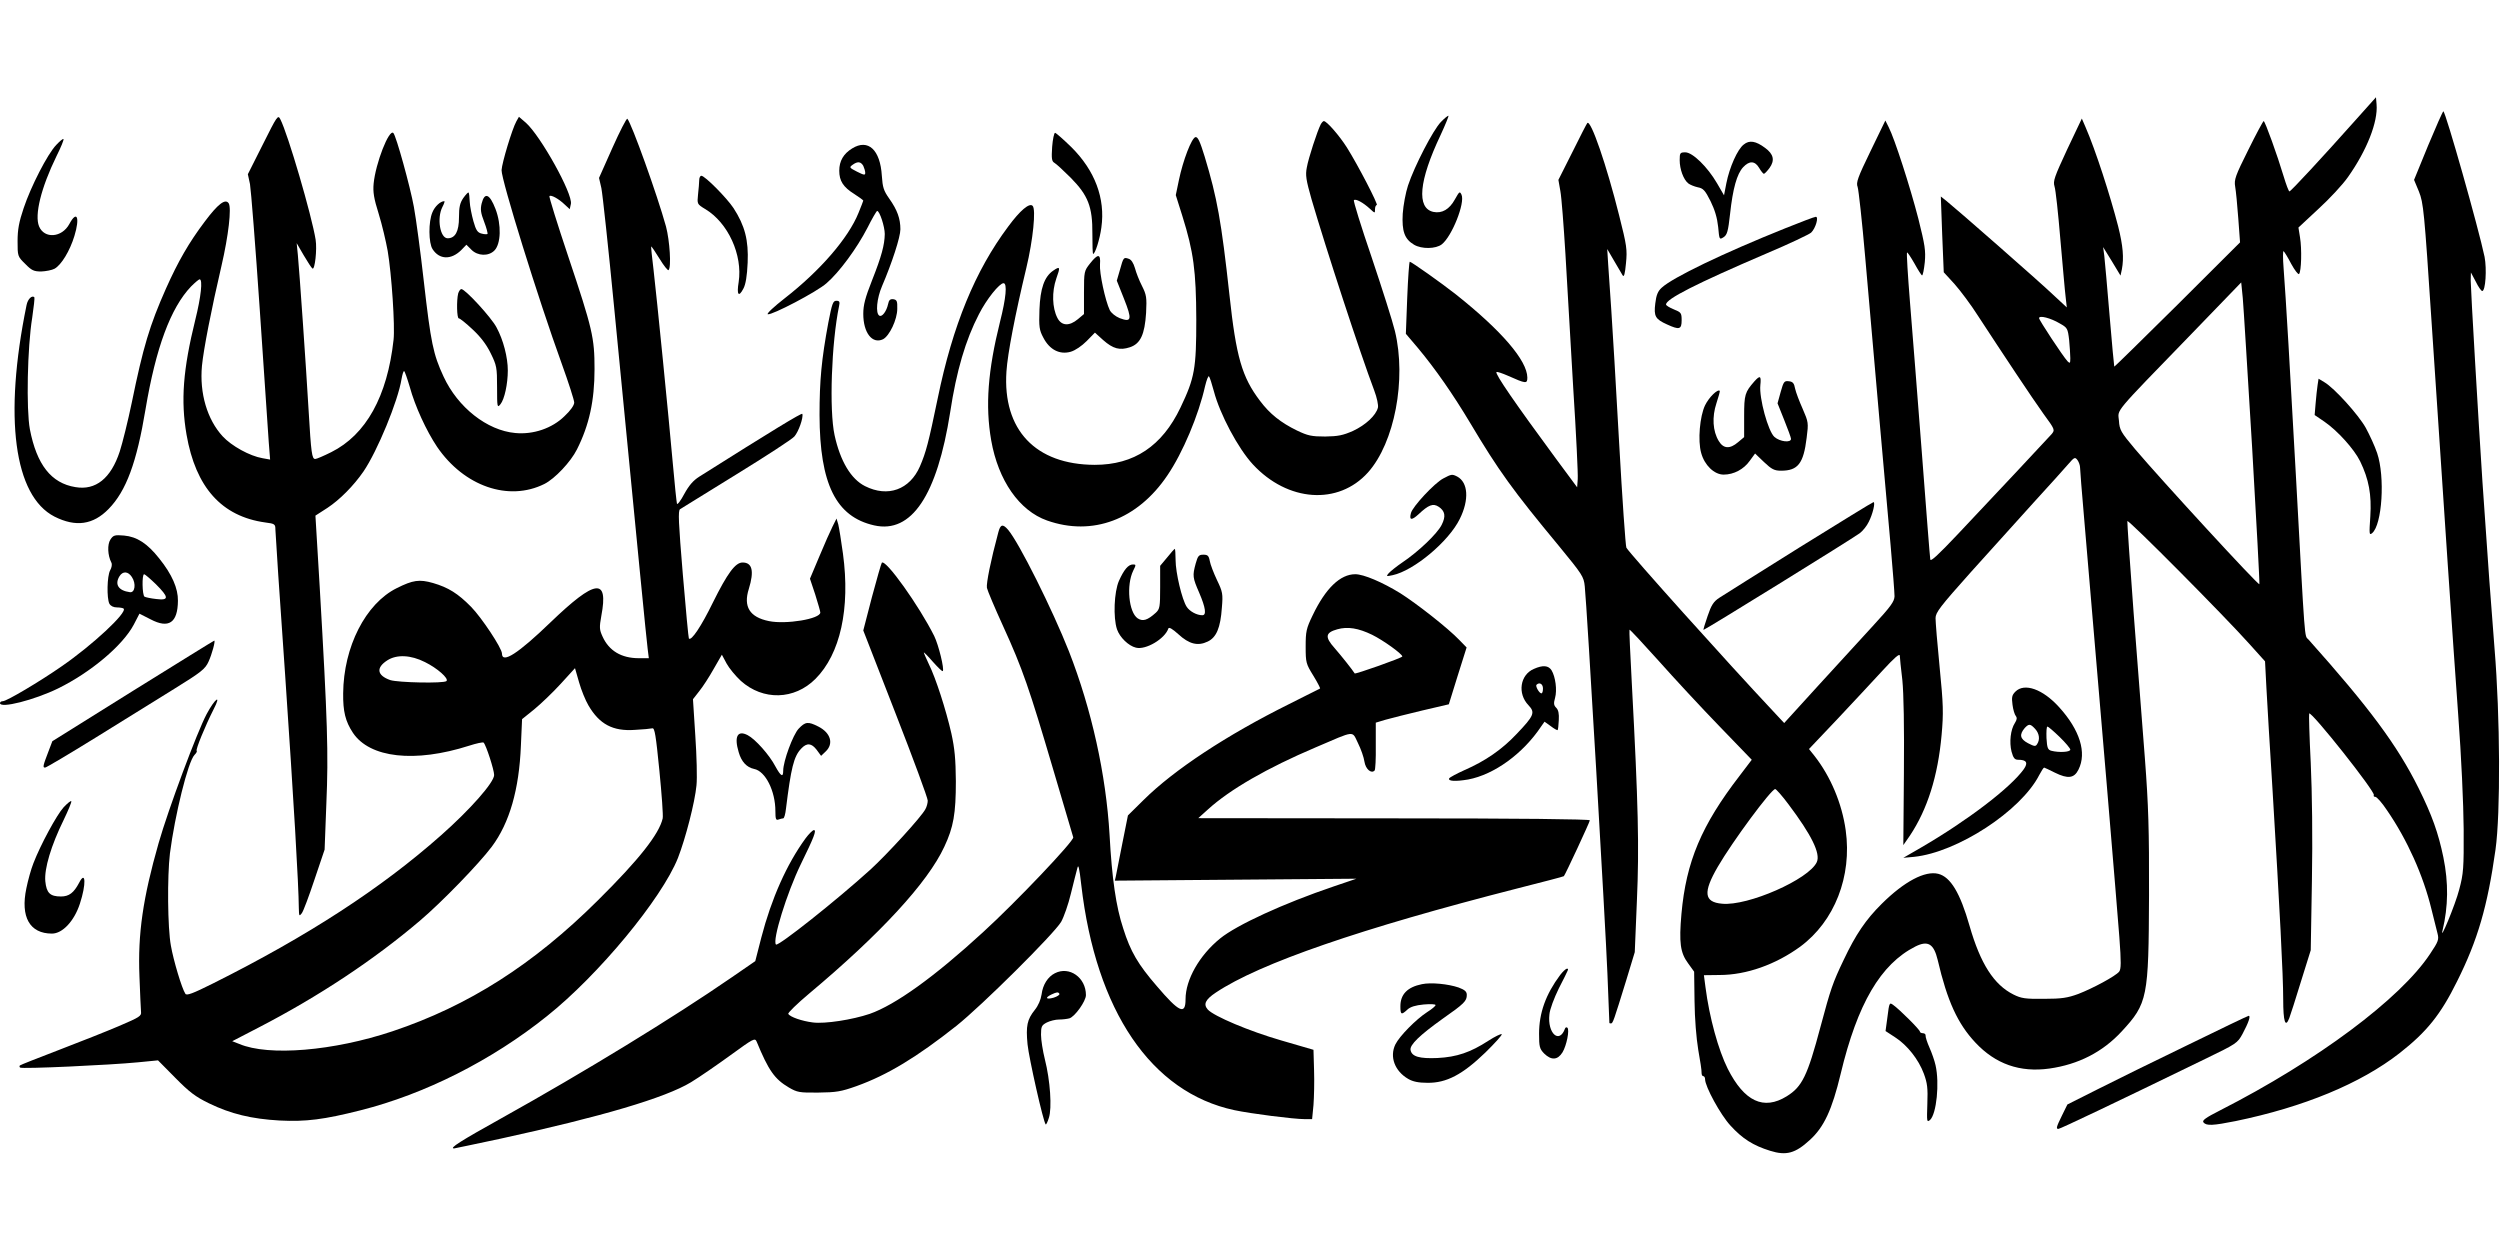 <?xml version="1.0" standalone="no"?>
<!DOCTYPE svg PUBLIC "-//W3C//DTD SVG 20010904//EN"
 "http://www.w3.org/TR/2001/REC-SVG-20010904/DTD/svg10.dtd">
<svg version="1.0" xmlns="http://www.w3.org/2000/svg"
 width="1280pt" height="640pt" viewBox="0 0 1280 640"
 preserveAspectRatio="xMidYMid meet">
<g transform="translate(0,640) scale(0.1,-0.1)"
fill="#000000" stroke="none">
<path d="M12055 5779 c-163 -183 -326 -359 -333 -359 -4 0 -17 35 -30 78 -31
104 -95 282 -102 282 -3 0 -39 -67 -79 -148 -66 -132 -73 -152 -67 -187 4 -22
11 -95 16 -163 l9 -123 -321 -320 c-177 -175 -322 -318 -323 -316 -1 1 -12
119 -24 262 -12 143 -24 280 -27 305 l-6 45 45 -73 44 -73 7 32 c11 58 6 120
-19 220 -41 159 -116 391 -167 508 l-19 44 -75 -158 c-66 -142 -73 -162 -65
-189 6 -17 19 -139 30 -271 12 -132 23 -265 27 -295 l6 -54 -69 64 c-71 68
-497 441 -547 481 l-29 23 7 -194 8 -194 55 -60 c30 -34 85 -107 121 -164 134
-205 276 -419 334 -500 60 -82 60 -83 42 -105 -11 -12 -91 -98 -179 -192 -88
-93 -223 -237 -300 -319 -103 -109 -141 -144 -142 -130 -2 10 -21 255 -43 544
-22 289 -50 637 -61 774 -11 137 -18 251 -15 253 2 3 19 -23 38 -56 18 -33 36
-61 39 -61 4 0 10 30 14 68 5 59 1 86 -33 222 -42 163 -122 411 -152 469 l-17
34 -76 -157 c-65 -134 -75 -161 -66 -183 5 -14 23 -177 39 -362 45 -516 107
-1220 130 -1474 11 -125 20 -242 20 -260 -1 -27 -19 -52 -111 -152 -61 -66
-188 -205 -282 -308 l-172 -189 -55 59 c-235 250 -734 806 -753 839 -4 7 -21
249 -37 536 -16 288 -34 593 -40 678 -6 85 -13 191 -16 235 l-5 80 35 -60 c19
-33 39 -67 44 -75 7 -11 12 8 17 62 7 70 4 91 -35 245 -64 256 -145 492 -163
473 -3 -3 -37 -69 -76 -148 l-72 -143 10 -57 c6 -31 17 -176 26 -322 8 -146
26 -455 40 -688 15 -233 25 -442 23 -465 l-3 -42 -111 150 c-207 281 -311 432
-302 440 3 3 29 -6 59 -19 92 -41 99 -42 99 -9 -1 87 -131 239 -365 425 -72
57 -229 168 -237 168 -3 0 -9 -83 -13 -184 l-7 -185 62 -73 c90 -108 179 -236
267 -383 146 -245 218 -345 456 -632 118 -144 126 -155 131 -205 11 -101 106
-1734 116 -1983 5 -137 10 -251 10 -252 0 -2 4 -3 8 -3 10 0 14 13 78 220 l44
145 11 265 c12 274 7 489 -26 1109 -8 151 -14 276 -12 277 2 2 68 -69 148
-158 79 -89 219 -240 311 -335 l167 -173 -63 -83 c-194 -252 -273 -438 -297
-706 -13 -148 -6 -199 34 -253 l31 -43 2 -150 c1 -91 9 -189 19 -250 10 -55
18 -108 17 -117 0 -10 3 -18 9 -18 5 0 9 -7 9 -16 0 -37 79 -182 130 -237 61
-67 116 -102 203 -129 83 -26 129 -13 203 55 73 66 114 155 158 338 86 360
205 563 383 653 64 32 94 14 114 -69 49 -210 102 -326 193 -423 103 -110 228
-154 379 -133 148 21 272 84 370 190 133 144 138 172 140 696 1 337 -3 462
-21 700 -12 160 -38 497 -58 749 -19 252 -33 463 -32 468 4 11 500 -489 624
-628 l81 -90 7 -135 c4 -74 18 -314 32 -534 36 -597 54 -937 54 -1062 0 -114
11 -148 31 -96 6 15 33 100 60 188 l50 160 6 355 c4 220 1 450 -6 604 -7 136
-10 250 -8 253 12 12 341 -403 331 -418 -3 -5 1 -9 8 -9 7 0 34 -30 59 -68
104 -151 186 -334 228 -507 12 -49 26 -105 31 -124 8 -31 5 -41 -38 -105 -152
-230 -577 -547 -1075 -801 -75 -38 -94 -52 -85 -62 15 -18 49 -16 164 7 349
72 640 192 840 348 139 109 210 197 294 367 106 212 156 384 197 675 26 187
24 679 -5 1030 -19 240 -31 400 -62 855 -20 302 -60 987 -60 1028 l1 42 25
-47 c13 -27 28 -48 33 -48 17 0 24 112 12 175 -30 144 -200 745 -211 745 -3 0
-38 -79 -78 -175 l-72 -176 25 -60 c23 -58 27 -95 65 -673 66 -998 108 -1619
136 -2006 16 -212 27 -457 28 -585 1 -201 -1 -228 -23 -310 -19 -75 -102 -275
-85 -208 29 122 31 242 4 374 -26 125 -58 215 -127 354 -109 219 -252 412
-564 761 -21 22 -16 -37 -64 839 -28 510 -52 922 -63 1062 -4 50 -4 89 0 87 4
-3 22 -32 39 -65 18 -33 36 -56 40 -52 12 12 15 129 5 188 l-8 50 102 95 c56
51 125 125 152 164 96 136 154 282 146 372 l-3 36 -110 -123z m-524 -1672 c22
-379 39 -693 37 -698 -3 -10 -502 533 -636 691 -74 88 -80 99 -83 146 -5 61
-37 23 370 443 l256 265 8 -80 c4 -43 25 -389 48 -767z m-985 637 c39 -22 41
-25 48 -85 3 -34 6 -76 6 -93 0 -26 -2 -28 -14 -16 -24 26 -146 211 -146 221
0 16 59 1 106 -27z m104 -739 c0 -11 9 -124 20 -250 80 -930 171 -2017 181
-2152 10 -132 9 -165 -1 -178 -19 -23 -134 -85 -209 -114 -55 -20 -84 -25
-176 -25 -95 -1 -116 2 -156 22 -100 50 -169 157 -225 352 -48 168 -97 250
-160 266 -68 17 -174 -39 -289 -153 -82 -81 -134 -158 -195 -287 -57 -119 -67
-149 -119 -343 -67 -252 -94 -307 -173 -356 -118 -73 -217 -27 -302 141 -48
96 -94 262 -114 418 l-8 61 80 1 c138 0 288 54 413 145 176 130 266 360 233
596 -19 137 -77 275 -160 381 l-28 35 147 155 c80 85 184 197 231 248 59 64
86 88 87 75 0 -10 6 -66 13 -125 7 -69 10 -238 8 -476 l-3 -369 34 49 c89 134
143 303 162 515 10 112 9 155 -10 346 -12 120 -21 233 -21 252 0 29 23 59 182
237 100 111 245 272 322 357 78 85 156 172 175 194 32 37 35 38 48 21 7 -10
13 -27 13 -39z m-1493 -1723 c118 -157 165 -252 145 -296 -40 -88 -353 -226
-485 -213 -93 8 -98 58 -22 189 76 131 274 398 294 398 5 0 36 -35 68 -78z"/>
<path d="M10319 2859 c-18 -18 -20 -29 -15 -67 3 -25 11 -51 17 -58 7 -9 6
-19 -5 -36 -22 -34 -29 -98 -17 -146 9 -33 16 -42 34 -42 43 0 52 -15 29 -48
-68 -95 -288 -263 -527 -402 l-90 -52 55 5 c222 23 547 235 641 419 11 21 22
38 25 38 2 0 27 -12 55 -26 67 -33 99 -29 121 16 43 86 7 202 -99 319 -84 93
-178 126 -224 80z m101 -191 c21 -23 26 -54 10 -78 -8 -13 -14 -12 -47 5 -41
22 -45 44 -16 78 21 22 28 22 53 -5z m125 -41 c30 -29 55 -59 55 -65 0 -13
-58 -16 -97 -6 -18 5 -22 14 -25 65 -1 32 0 59 5 59 4 0 32 -24 62 -53z"/>
<path d="M1346 5661 l-77 -153 11 -51 c5 -29 28 -317 50 -642 22 -324 43 -630
46 -679 l7 -89 -39 7 c-65 11 -159 63 -204 112 -79 86 -119 220 -106 361 8 83
48 289 100 512 36 155 52 296 37 320 -17 26 -55 -3 -123 -94 -80 -106 -136
-203 -198 -342 -84 -189 -117 -300 -175 -583 -20 -96 -48 -209 -62 -252 -45
-137 -123 -200 -227 -182 -124 20 -198 115 -233 296 -19 102 -13 419 12 572 8
54 13 101 11 104 -12 12 -34 -9 -40 -40 -118 -575 -64 -977 143 -1083 109 -55
198 -42 277 39 90 92 144 238 189 510 53 316 129 520 233 629 20 20 40 37 44
37 17 0 7 -91 -22 -207 -63 -255 -75 -414 -45 -588 47 -271 180 -419 403 -450
49 -6 52 -9 52 -36 0 -15 22 -351 50 -746 44 -649 69 -1070 70 -1193 1 -41 2
-43 15 -26 8 10 37 88 65 172 l52 154 9 237 c11 255 6 419 -34 1106 l-22 367
62 40 c62 41 133 112 184 186 71 104 177 361 195 474 4 22 9 40 13 40 3 0 16
-37 29 -81 27 -99 85 -225 140 -307 138 -202 366 -281 549 -190 54 27 135 113
167 177 63 125 90 250 90 411 0 161 -10 205 -135 578 -56 167 -99 306 -96 308
8 8 48 -14 78 -43 l26 -24 6 27 c10 52 -155 348 -230 415 l-36 31 -13 -23
c-22 -39 -74 -213 -76 -250 -1 -51 187 -657 308 -991 35 -97 64 -187 64 -199
0 -14 -19 -41 -50 -70 -63 -62 -160 -95 -252 -86 -144 13 -294 131 -367 289
-53 114 -65 172 -101 487 -17 151 -40 323 -51 382 -18 100 -91 365 -105 378
-22 22 -91 -155 -101 -259 -4 -43 1 -76 26 -155 17 -55 37 -140 46 -190 20
-118 38 -385 30 -455 -32 -290 -141 -486 -319 -575 -38 -19 -75 -35 -82 -35
-17 0 -21 29 -34 250 -13 223 -47 712 -55 795 l-6 60 36 -62 c20 -34 40 -65
45 -68 12 -8 24 98 16 148 -20 124 -142 542 -181 617 -12 23 -16 17 -89 -129z"/>
<path d="M7377 5775 c-39 -40 -135 -225 -168 -325 -12 -36 -24 -101 -27 -144
-5 -90 9 -130 58 -159 39 -23 111 -22 142 2 52 41 120 212 101 254 -9 19 -11
17 -34 -24 -28 -51 -66 -73 -110 -64 -87 19 -75 158 37 394 24 52 42 96 40 98
-2 2 -20 -12 -39 -32z"/>
<path d="M3136 5644 l-69 -155 12 -52 c6 -29 36 -306 66 -617 123 -1266 165
-1697 171 -1742 l6 -48 -51 0 c-90 0 -153 38 -186 111 -16 35 -17 46 -6 107
37 196 -30 187 -260 -34 -166 -160 -249 -214 -249 -160 0 27 -104 184 -158
239 -67 68 -116 99 -195 122 -70 20 -103 15 -185 -26 -160 -79 -273 -301 -275
-539 -1 -92 11 -143 50 -202 86 -129 317 -155 595 -66 37 12 70 19 74 16 13
-13 54 -140 54 -166 0 -38 -123 -177 -271 -308 -307 -272 -682 -516 -1168
-759 -104 -52 -136 -64 -142 -53 -18 27 -61 171 -74 246 -17 92 -19 353 -5
472 25 196 93 472 126 505 9 9 14 18 11 21 -6 6 43 126 87 213 41 79 8 57 -36
-25 -49 -92 -196 -486 -246 -661 -80 -280 -107 -464 -98 -683 3 -85 7 -166 8
-180 3 -22 -7 -28 -112 -73 -63 -27 -202 -82 -309 -123 -107 -41 -196 -76
-199 -79 -3 -3 -3 -8 1 -11 7 -8 462 13 604 27 l102 10 88 -89 c72 -73 103
-97 173 -131 111 -54 218 -80 361 -88 135 -7 228 5 414 52 330 83 673 256 955
482 265 211 588 602 671 810 39 100 87 286 95 372 4 37 1 151 -6 254 l-12 187
32 41 c18 22 51 73 74 114 l42 73 24 -45 c13 -24 46 -64 73 -89 114 -102 274
-98 382 10 127 127 179 360 141 641 -9 66 -20 134 -24 150 l-9 30 -20 -40
c-11 -22 -42 -91 -68 -154 l-48 -114 27 -81 c14 -45 26 -86 26 -92 0 -33 -176
-62 -263 -44 -99 20 -132 74 -103 165 28 91 18 135 -32 135 -37 0 -77 -54
-152 -205 -59 -121 -111 -199 -123 -184 -2 2 -16 150 -31 329 -22 265 -25 326
-14 333 7 5 137 84 288 178 151 93 285 180 297 194 22 25 47 97 41 116 -2 7
-153 -85 -527 -321 -32 -20 -54 -46 -78 -90 -18 -34 -35 -56 -37 -49 -2 8 -12
100 -21 204 -22 248 -82 848 -99 995 -8 63 -13 116 -12 118 2 1 21 -27 43 -63
22 -36 43 -62 46 -58 15 14 6 151 -13 223 -45 163 -177 530 -198 552 -4 3 -38
-63 -76 -148z m-960 -2634 c63 -31 123 -84 110 -97 -13 -13 -248 -8 -288 5
-68 24 -74 63 -15 101 48 31 120 28 193 -9z m837 -222 c56 -96 125 -133 237
-125 41 2 82 6 90 8 12 3 18 -35 36 -216 12 -121 20 -231 17 -245 -18 -80
-121 -211 -332 -420 -331 -329 -663 -540 -1051 -670 -302 -101 -634 -129 -785
-65 l-36 14 137 71 c307 159 589 346 824 546 111 94 302 291 368 379 91 122
140 293 149 517 l6 136 62 50 c34 28 95 86 136 131 l73 80 21 -73 c11 -39 33
-93 48 -118z"/>
<path d="M6762 5763 c-17 -33 -63 -173 -71 -220 -8 -40 -4 -64 24 -163 74
-253 249 -789 321 -979 14 -37 22 -76 19 -88 -10 -40 -63 -89 -127 -119 -52
-23 -77 -28 -143 -29 -69 0 -89 4 -145 31 -82 40 -139 85 -189 152 -92 121
-122 225 -156 540 -42 382 -63 498 -127 710 -24 78 -35 102 -47 100 -20 -4
-64 -119 -85 -220 l-16 -77 34 -108 c57 -182 70 -280 71 -528 0 -253 -8 -299
-81 -452 -94 -197 -238 -293 -439 -293 -303 1 -472 179 -452 478 6 92 44 289
102 531 34 142 50 300 32 317 -16 17 -64 -23 -125 -106 -169 -226 -284 -505
-361 -880 -47 -227 -60 -276 -91 -348 -52 -119 -164 -160 -281 -101 -72 36
-127 128 -156 261 -28 128 -16 472 23 661 5 22 2 27 -14 27 -17 0 -22 -14 -41
-112 -35 -189 -45 -296 -45 -473 1 -353 84 -521 280 -565 191 -43 322 153 389
580 32 211 79 370 147 501 39 77 105 159 126 159 20 0 13 -76 -18 -198 -62
-249 -76 -429 -45 -607 36 -205 144 -360 286 -410 232 -82 463 4 616 231 79
116 160 309 193 457 8 32 16 54 20 50 4 -4 15 -39 25 -76 31 -118 124 -293
200 -375 178 -192 437 -210 589 -41 136 152 198 477 138 724 -12 50 -66 219
-119 377 -54 158 -95 290 -91 293 9 9 47 -12 81 -43 27 -25 27 -25 27 -4 0 12
4 22 9 22 10 0 -97 206 -153 295 -38 60 -103 135 -118 135 -4 0 -11 -8 -16
-17z"/>
<path d="M5387 5648 c-4 -61 -2 -74 12 -82 9 -5 46 -39 82 -75 90 -91 113
-149 112 -288 0 -57 1 -103 4 -103 10 0 34 75 42 135 21 149 -33 292 -154 412
-41 40 -79 73 -83 73 -5 0 -12 -33 -15 -72z"/>
<path d="M288 5658 c-45 -47 -130 -213 -167 -324 -24 -71 -31 -110 -31 -169 0
-76 0 -78 39 -116 33 -34 45 -39 82 -39 24 1 55 7 68 14 35 19 79 92 102 168
29 95 13 134 -26 61 -38 -70 -128 -77 -155 -12 -24 58 10 197 89 359 23 46 39
85 36 88 -3 3 -19 -11 -37 -30z"/>
<path d="M8928 5660 c-32 -24 -73 -117 -89 -198 l-12 -62 -36 62 c-49 84 -125
158 -162 158 -27 0 -29 -3 -29 -40 0 -46 19 -99 44 -119 9 -7 31 -16 49 -20
27 -5 37 -15 65 -71 22 -45 34 -85 39 -132 6 -65 6 -66 27 -53 19 12 24 30 34
120 14 129 35 205 67 239 32 34 60 33 82 -4 9 -16 21 -30 24 -30 4 0 17 14 29
30 28 39 21 71 -23 103 -47 35 -80 41 -109 17z"/>
<path d="M4363 5640 c-44 -27 -66 -64 -66 -114 0 -52 20 -84 78 -120 25 -16
45 -31 45 -33 0 -2 -11 -30 -24 -62 -52 -130 -197 -297 -378 -438 -55 -43 -94
-79 -87 -82 20 -6 252 115 301 159 66 57 156 180 209 283 24 48 47 87 50 87
13 0 39 -81 39 -118 -1 -56 -16 -113 -65 -237 -35 -89 -45 -126 -45 -172 0
-97 46 -156 101 -130 33 17 73 101 73 156 1 39 -2 46 -20 49 -16 2 -23 -4 -27
-25 -8 -37 -31 -68 -45 -59 -20 12 -13 88 14 151 51 119 94 251 94 291 0 55
-16 99 -57 157 -29 41 -34 58 -38 117 -8 133 -70 191 -152 140z m57 -89 c5
-11 10 -27 10 -36 0 -13 -6 -12 -42 6 -39 20 -41 22 -23 35 26 19 42 17 55 -5z"/>
<path d="M3580 5478 c0 -13 -3 -45 -6 -73 -5 -50 -5 -50 36 -75 118 -70 193
-236 172 -374 -11 -66 0 -80 24 -34 12 22 19 65 22 133 5 115 -14 189 -72 279
-35 53 -147 166 -165 166 -6 0 -11 -10 -11 -22z"/>
<path d="M2372 5386 c-17 -25 -22 -46 -22 -99 0 -72 -19 -107 -58 -107 -39 0
-56 103 -27 160 9 17 13 30 10 30 -20 0 -49 -27 -61 -57 -21 -48 -20 -158 1
-189 35 -54 95 -55 146 -5 l27 28 26 -26 c32 -32 87 -34 117 -4 34 34 37 132
6 213 -30 78 -56 88 -71 28 -7 -29 -5 -48 13 -94 12 -31 19 -59 17 -62 -3 -2
-16 -2 -30 2 -21 5 -29 17 -42 63 -9 32 -18 77 -19 100 -1 23 -3 45 -6 47 -2
3 -14 -10 -27 -28z"/>
<path d="M9140 5231 c-319 -128 -576 -252 -632 -304 -20 -18 -28 -38 -33 -81
-8 -65 0 -80 60 -107 63 -29 75 -26 75 21 0 38 -3 41 -40 56 -22 9 -40 20 -40
25 0 28 150 105 514 261 116 49 219 98 229 107 23 22 40 81 24 81 -7 0 -77
-27 -157 -59z"/>
<path d="M5581 5051 c-30 -38 -31 -41 -31 -149 l0 -110 -31 -26 c-44 -37 -84
-35 -105 6 -27 52 -29 134 -6 201 22 61 20 66 -16 41 -45 -31 -66 -91 -70
-199 -3 -89 -1 -105 20 -144 32 -62 84 -88 140 -72 24 7 57 30 82 55 l42 43
42 -38 c51 -45 85 -54 137 -37 54 18 76 65 83 176 4 79 2 92 -21 138 -14 27
-30 68 -36 91 -8 27 -19 44 -32 48 -26 9 -27 8 -45 -57 l-16 -55 37 -93 c42
-106 39 -122 -22 -99 -22 9 -43 26 -51 41 -23 48 -54 192 -50 235 4 54 -10 56
-51 4z"/>
<path d="M2346 4898 c-9 -36 -7 -128 3 -128 6 0 37 -25 70 -56 41 -38 71 -77
93 -122 31 -63 33 -73 33 -175 0 -102 1 -107 17 -87 21 25 38 105 38 173 0 67
-23 157 -58 221 -26 50 -160 196 -180 196 -5 0 -12 -10 -16 -22z"/>
<path d="M8983 4448 c-49 -56 -53 -68 -53 -179 l0 -107 -31 -26 c-42 -36 -75
-34 -99 6 -31 51 -35 123 -12 193 11 33 19 62 17 64 -11 10 -55 -33 -75 -74
-27 -56 -38 -181 -20 -244 17 -63 67 -111 115 -111 52 0 103 27 134 71 l27 37
46 -44 c39 -37 53 -44 87 -44 86 0 115 36 131 168 10 77 9 81 -20 148 -17 38
-35 85 -39 104 -5 28 -12 36 -32 38 -24 3 -27 -2 -42 -55 l-16 -58 34 -85 c19
-47 35 -91 35 -97 0 -21 -57 -15 -85 10 -32 28 -79 199 -72 265 5 48 -1 52
-30 20z"/>
<path d="M11866 4428 c-3 -18 -7 -60 -10 -93 l-5 -60 50 -34 c68 -47 152 -140
183 -203 45 -93 59 -171 52 -282 -6 -90 -6 -98 9 -86 52 43 67 289 26 410 -12
36 -39 94 -58 129 -38 68 -161 204 -212 234 l-30 18 -5 -33z"/>
<path d="M7389 3950 c-44 -23 -157 -144 -165 -177 -10 -37 3 -39 39 -6 51 48
74 57 102 39 34 -22 39 -49 16 -94 -23 -45 -117 -135 -200 -191 -31 -21 -63
-47 -71 -56 -14 -16 -12 -17 20 -10 109 23 288 173 344 288 49 98 43 187 -13
217 -26 13 -29 13 -72 -10z"/>
<path d="M9213 3597 c-204 -128 -388 -243 -409 -257 -31 -20 -42 -38 -61 -94
-13 -38 -23 -70 -21 -71 3 -3 758 464 800 495 15 11 36 37 46 58 21 41 35 102
24 101 -4 0 -174 -105 -379 -232z"/>
<path d="M5111 3673 c-38 -141 -62 -260 -58 -283 3 -14 40 -102 83 -196 100
-219 134 -319 255 -729 55 -187 102 -345 104 -352 6 -17 -292 -331 -462 -486
-249 -229 -449 -372 -580 -418 -89 -30 -229 -52 -291 -44 -56 7 -117 28 -126
44 -3 5 45 52 107 104 364 305 607 568 692 752 47 100 59 169 59 335 -1 114
-6 167 -23 245 -28 122 -79 281 -115 354 -14 30 -26 57 -26 60 0 3 21 -18 46
-47 26 -29 48 -51 51 -48 9 9 -21 133 -44 180 -77 154 -248 394 -268 375 -3
-4 -26 -83 -51 -177 l-44 -170 165 -424 c91 -233 165 -434 165 -447 0 -12 -5
-32 -12 -44 -20 -39 -194 -229 -280 -308 -174 -158 -474 -396 -485 -385 -20
20 56 265 127 411 68 139 82 175 67 175 -7 -1 -26 -20 -43 -43 -96 -132 -174
-307 -226 -507 l-31 -121 -122 -84 c-294 -203 -755 -485 -1177 -720 -212 -118
-270 -155 -243 -155 3 0 110 23 238 50 518 113 843 209 975 289 43 26 134 89
203 139 117 85 124 89 133 69 61 -148 92 -192 165 -235 43 -25 54 -27 151 -26
92 1 116 5 195 33 159 57 310 149 511 308 132 105 500 471 537 533 14 25 37
90 50 145 14 55 28 114 33 130 5 23 10 4 20 -85 75 -646 358 -1063 784 -1154
84 -18 304 -46 361 -46 l37 0 7 72 c3 40 5 120 3 178 l-3 105 -165 48 c-163
47 -345 124 -376 158 -24 27 -13 51 41 87 224 150 745 329 1543 533 130 33
238 61 239 63 7 7 133 278 133 286 0 6 -364 10 -1002 10 l-1003 1 50 45 c112
102 303 212 550 317 208 89 186 87 218 22 15 -30 30 -73 33 -95 6 -38 35 -63
52 -45 4 4 7 60 6 126 l0 119 50 15 c28 8 112 29 187 47 l137 32 45 145 46
146 -37 38 c-57 60 -219 187 -303 240 -91 56 -187 97 -230 97 -77 0 -152 -72
-218 -210 -33 -68 -36 -83 -36 -161 0 -82 2 -88 39 -148 21 -34 36 -64 35 -66
-2 -1 -74 -37 -159 -80 -318 -158 -589 -336 -746 -492 l-79 -78 -29 -145 c-16
-80 -31 -155 -33 -167 l-5 -22 618 5 619 5 -115 -39 c-260 -88 -498 -198 -583
-267 -106 -86 -177 -211 -177 -311 0 -82 -32 -68 -147 67 -96 111 -135 177
-172 295 -37 111 -58 257 -70 479 -18 309 -92 643 -208 940 -85 215 -255 556
-312 623 -27 31 -39 28 -50 -15z m1914 -523 c57 -28 153 -97 155 -111 0 -7
-241 -92 -244 -87 -10 17 -69 91 -103 130 -51 57 -47 79 14 96 53 15 108 6
178 -28z"/>
<path d="M565 3637 c-16 -25 -14 -80 5 -117 5 -9 2 -26 -6 -40 -16 -29 -18
-143 -4 -171 7 -12 21 -19 39 -19 15 0 31 -3 34 -6 20 -20 -161 -188 -318
-296 -112 -78 -281 -178 -300 -178 -8 0 -15 -4 -15 -10 0 -29 176 16 297 75
169 83 332 221 388 327 l29 56 57 -29 c93 -49 139 -18 140 95 1 63 -30 135
-96 217 -61 77 -114 111 -180 117 -48 4 -55 2 -70 -21z m110 -191 c23 -34 16
-82 -10 -78 -59 8 -79 40 -53 82 17 27 44 25 63 -4z m123 -37 c68 -68 68 -84
2 -76 -28 3 -55 9 -60 12 -12 7 -14 115 -2 115 4 0 31 -23 60 -51z"/>
<path d="M5976 3546 l-36 -43 0 -110 c0 -101 -2 -111 -22 -130 -43 -39 -67
-46 -93 -29 -46 31 -59 170 -23 244 15 30 15 32 -1 32 -24 0 -46 -26 -72 -84
-25 -57 -30 -188 -10 -248 14 -41 59 -85 97 -94 50 -13 148 45 166 98 3 9 21
-2 51 -29 55 -51 100 -62 150 -38 45 21 66 71 73 174 6 70 4 81 -25 141 -17
36 -34 80 -37 98 -5 27 -11 32 -33 32 -23 0 -28 -6 -39 -45 -17 -63 -16 -72
18 -150 33 -77 38 -115 16 -115 -29 0 -65 20 -80 43 -24 36 -57 175 -57 240 0
31 -2 57 -4 57 -2 0 -20 -20 -39 -44z"/>
<path d="M681 2863 l-413 -258 -19 -50 c-30 -78 -31 -85 -18 -85 6 0 122 69
258 153 135 84 317 197 403 250 139 86 159 102 176 140 17 37 36 107 29 107
-2 0 -189 -116 -416 -257z"/>
<path d="M7853 2975 c-70 -30 -85 -126 -27 -186 35 -37 29 -53 -61 -147 -74
-79 -161 -139 -267 -185 -40 -18 -75 -37 -78 -42 -8 -15 32 -17 97 -6 133 25
281 132 374 272 l17 24 32 -23 c17 -13 33 -22 35 -20 2 1 5 24 6 51 2 33 -2
52 -13 63 -13 13 -14 23 -6 51 11 40 2 108 -18 141 -16 25 -44 28 -91 7z m47
-100 c0 -14 -3 -25 -8 -25 -11 0 -32 37 -25 44 15 15 33 4 33 -19z"/>
<path d="M4089 2669 c-29 -31 -79 -166 -79 -215 0 -36 -12 -29 -40 22 -30 58
-103 140 -142 160 -52 27 -70 -7 -46 -87 14 -49 41 -78 79 -86 58 -11 109
-113 109 -216 0 -41 3 -48 16 -43 9 3 19 6 24 6 5 0 11 21 14 48 26 210 40
269 78 309 29 31 53 29 80 -7 l22 -30 23 22 c43 40 26 96 -37 128 -53 27 -67
25 -101 -11z"/>
<path d="M326 2267 c-35 -38 -119 -193 -155 -287 -12 -30 -28 -88 -36 -128
-31 -147 17 -232 131 -232 54 0 114 64 143 153 33 100 30 174 -4 107 -27 -51
-51 -70 -93 -70 -56 0 -74 18 -80 78 -6 64 30 184 94 314 24 50 42 93 39 96
-3 3 -20 -11 -39 -31z"/>
<path d="M7988 1408 c-74 -99 -108 -195 -108 -301 0 -67 3 -77 26 -101 37 -36
69 -34 94 6 21 35 37 115 25 126 -4 4 -10 2 -12 -4 -29 -81 -91 -25 -80 72 2
26 24 84 48 133 55 108 52 101 41 101 -5 0 -21 -15 -34 -32z"/>
<path d="M5401 1417 c-36 -18 -62 -59 -68 -108 -4 -27 -17 -58 -35 -80 -39
-49 -46 -81 -37 -176 7 -70 81 -399 93 -410 2 -3 10 13 16 33 17 49 7 193 -20
299 -11 44 -20 101 -20 127 0 42 3 49 30 63 16 8 44 15 62 15 18 0 42 3 53 6
28 8 85 88 85 119 0 90 -85 150 -159 112z m23 -105 c3 -5 -10 -14 -29 -20 -39
-11 -47 -1 -12 16 28 13 35 14 41 4z"/>
<path d="M7280 1361 c-74 -15 -110 -52 -110 -113 0 -44 5 -46 36 -17 15 14 41
22 83 26 34 3 61 2 61 -3 0 -5 -19 -21 -43 -36 -57 -37 -142 -123 -163 -166
-30 -63 -3 -136 66 -176 24 -14 53 -20 99 -20 97 -1 179 42 296 155 49 48 87
90 84 94 -4 3 -35 -12 -69 -34 -91 -59 -161 -83 -260 -88 -92 -4 -132 7 -138
41 -5 26 47 76 163 159 113 79 125 92 125 123 0 17 -10 26 -42 38 -53 18 -141
27 -188 17z"/>
<path d="M9664 1195 l-10 -74 49 -32 c62 -40 120 -113 147 -186 18 -49 21 -74
18 -155 -3 -91 -3 -96 14 -82 33 31 49 188 28 280 -5 23 -19 63 -31 90 -12 27
-21 55 -20 62 1 6 -5 12 -14 12 -8 0 -15 4 -15 8 0 10 -106 115 -136 136 -20
15 -21 13 -30 -59z"/>
<path d="M11200 1049 c-168 -81 -375 -183 -460 -226 l-155 -78 -27 -55 c-30
-61 -32 -70 -19 -70 9 0 291 134 751 358 161 78 166 81 192 129 30 56 43 93
31 92 -4 0 -145 -68 -313 -150z"/>
</g>
</svg>
